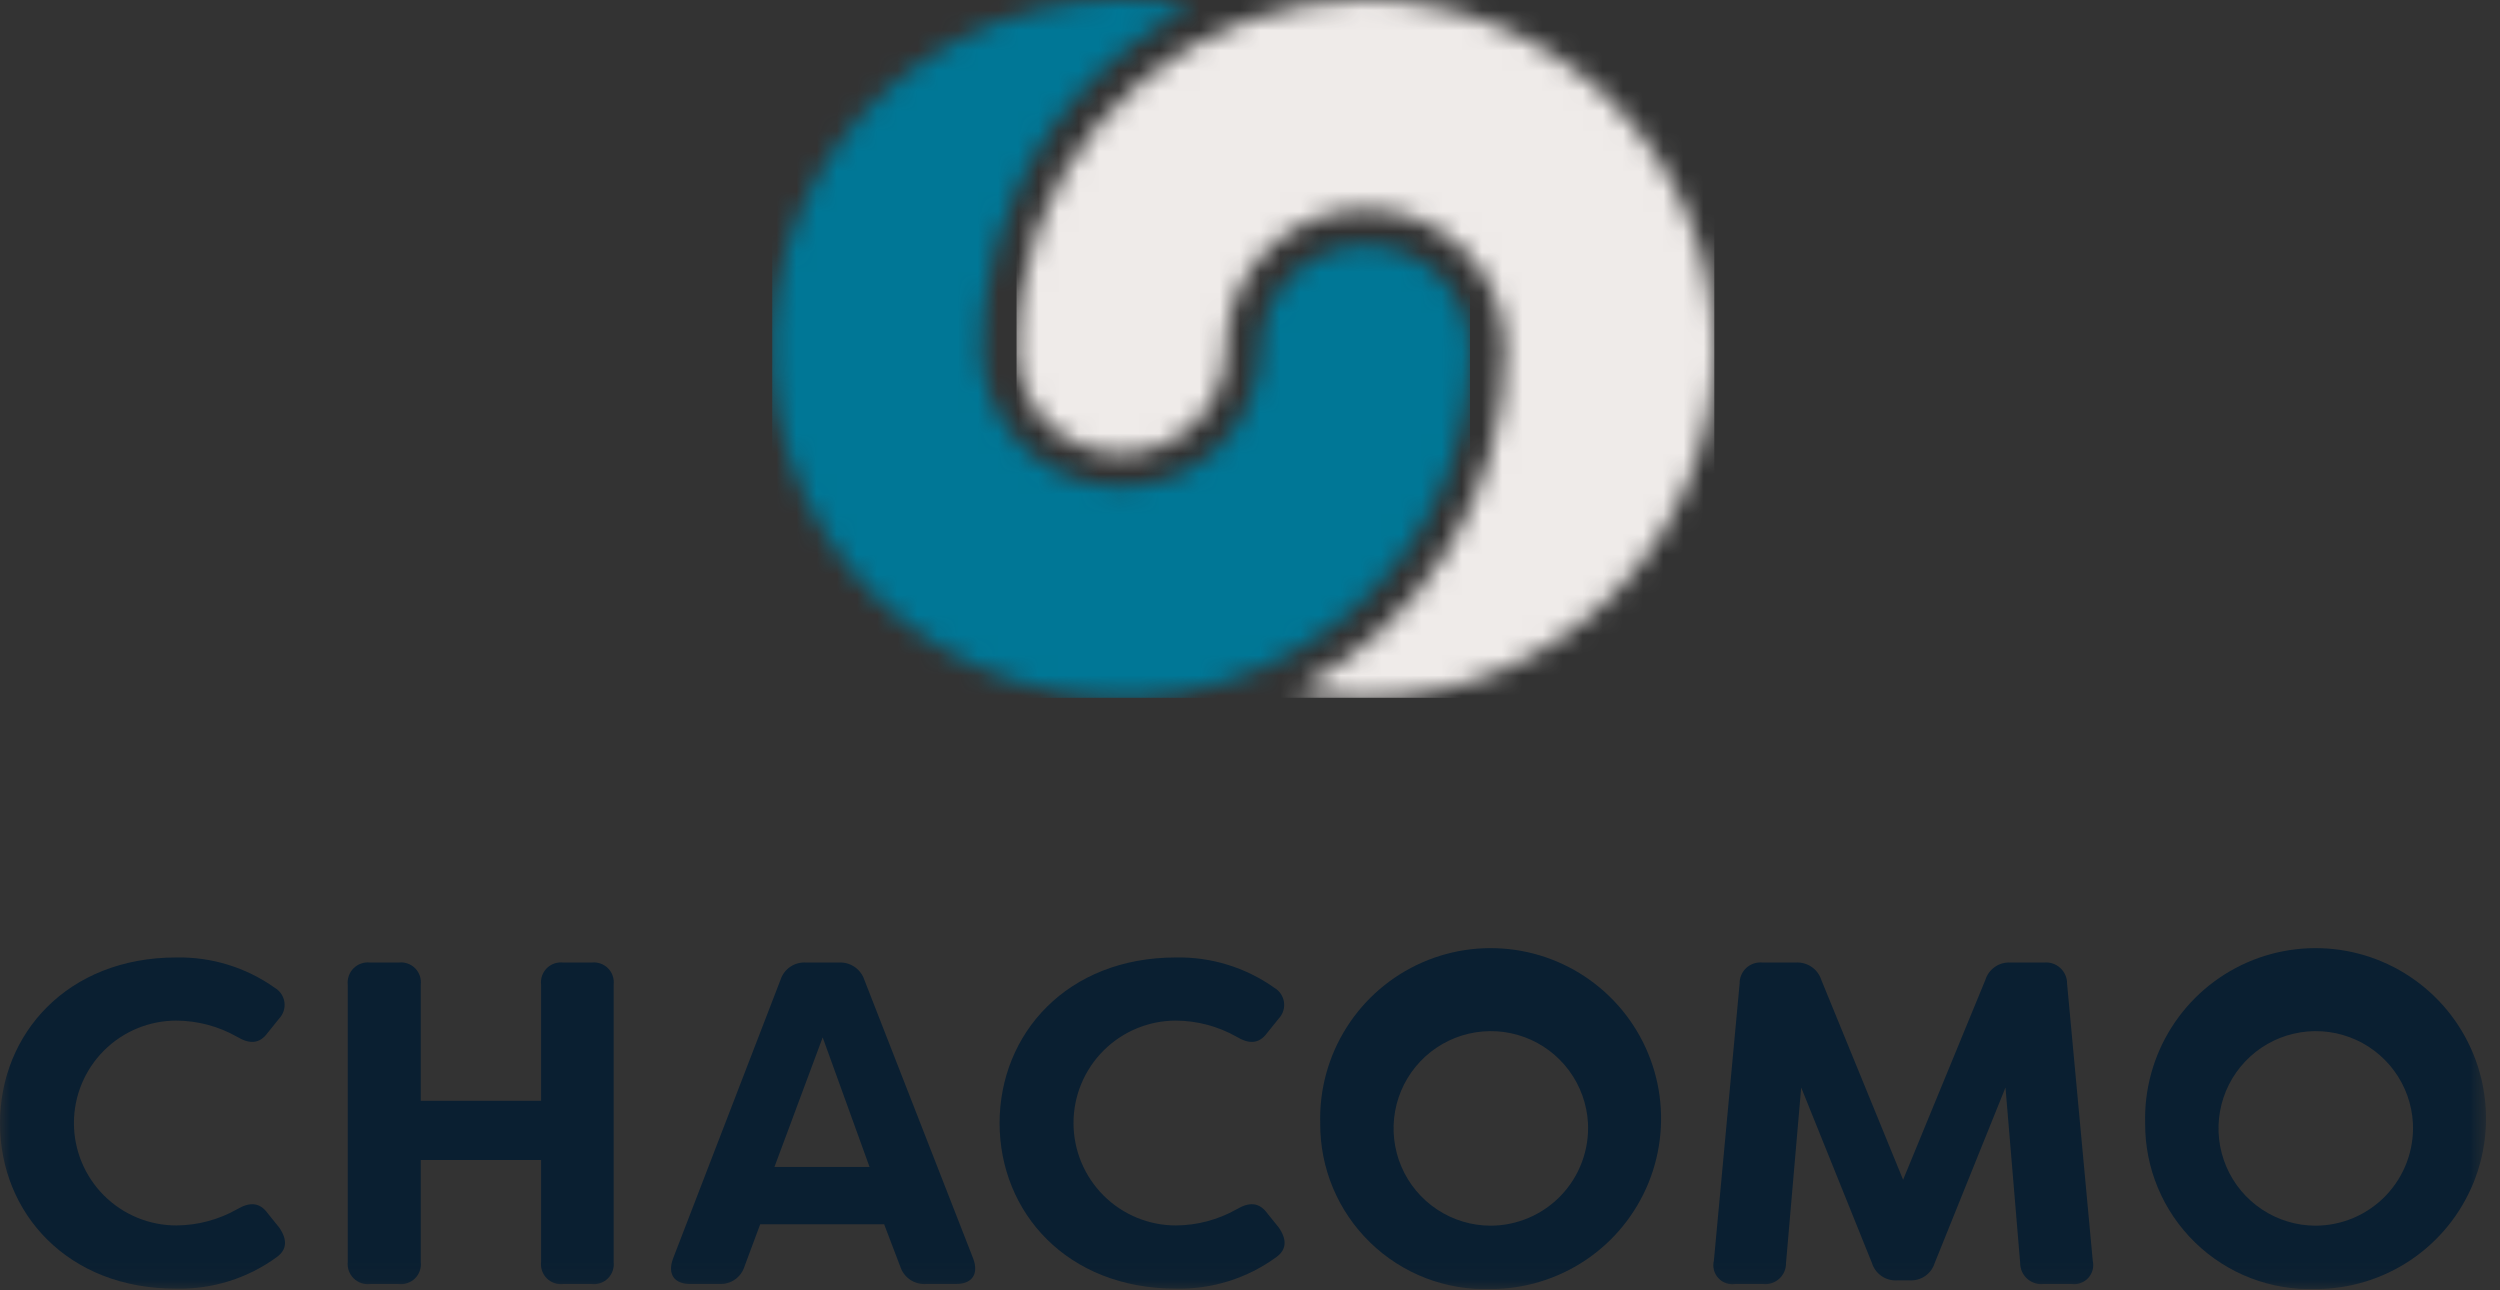 <svg width="124" height="64" viewBox="0 0 124 64" fill="none" xmlns="http://www.w3.org/2000/svg">
<rect x="0" y="0" width="124" height="64" fill="#333333" stroke="none"/>
<g clip-path="url(#clip0_164_277)">
<mask id="mask0_164_277" style="mask-type:luminance" maskUnits="userSpaceOnUse" x="0" y="0" width="124" height="64">
<path d="M123.307 0H0V63.938H123.307V0Z" fill="white"/>
</mask>
<g mask="url(#mask0_164_277)">
<path d="M0 55.714C0 51.272 3.349 47.49 8.747 47.49C10.491 47.457 12.199 47.982 13.622 48.99C13.751 49.064 13.861 49.166 13.945 49.288C14.029 49.411 14.084 49.551 14.106 49.698C14.128 49.845 14.116 49.995 14.072 50.136C14.027 50.278 13.952 50.408 13.85 50.516L13.281 51.222C12.871 51.792 12.369 51.792 11.754 51.422C10.836 50.903 9.801 50.628 8.747 50.622C7.4 50.622 6.108 51.157 5.155 52.11C4.202 53.063 3.667 54.355 3.667 55.702C3.667 57.049 4.202 58.341 5.155 59.294C6.108 60.247 7.4 60.782 8.747 60.782C9.801 60.775 10.836 60.5 11.754 59.982C12.369 59.617 12.871 59.617 13.281 60.182L13.85 60.888C14.26 61.48 14.237 61.981 13.736 62.346C12.291 63.404 10.537 63.956 8.747 63.917C3.349 63.937 0 60.156 0 55.714Z" fill="#0A1F31"/>
<path d="M17.248 62.594V48.835C17.233 48.686 17.252 48.535 17.303 48.394C17.354 48.253 17.436 48.125 17.543 48.02C17.65 47.915 17.78 47.836 17.922 47.788C18.064 47.739 18.215 47.724 18.364 47.742H19.776C19.924 47.724 20.074 47.741 20.214 47.789C20.355 47.838 20.483 47.918 20.588 48.023C20.693 48.129 20.773 48.256 20.822 48.397C20.871 48.537 20.887 48.687 20.87 48.835V54.6H26.838V48.835C26.821 48.687 26.837 48.538 26.886 48.397C26.935 48.257 27.015 48.129 27.12 48.024C27.226 47.919 27.353 47.839 27.494 47.79C27.634 47.741 27.784 47.725 27.932 47.742H29.344C29.492 47.725 29.641 47.741 29.782 47.79C29.922 47.839 30.05 47.919 30.155 48.024C30.26 48.129 30.34 48.257 30.389 48.397C30.438 48.538 30.454 48.687 30.437 48.835V62.594C30.454 62.742 30.438 62.892 30.389 63.032C30.34 63.172 30.26 63.3 30.155 63.405C30.05 63.511 29.922 63.591 29.782 63.64C29.642 63.689 29.492 63.705 29.344 63.688H27.932C27.784 63.705 27.634 63.689 27.494 63.64C27.353 63.591 27.225 63.511 27.12 63.406C27.015 63.301 26.935 63.173 26.886 63.032C26.837 62.892 26.821 62.742 26.838 62.594V57.537H20.87V62.594C20.887 62.742 20.871 62.892 20.822 63.032C20.773 63.173 20.693 63.301 20.588 63.406C20.483 63.511 20.355 63.591 20.214 63.64C20.074 63.689 19.924 63.705 19.776 63.688H18.364C18.215 63.706 18.064 63.691 17.922 63.642C17.779 63.594 17.65 63.514 17.543 63.409C17.436 63.304 17.353 63.176 17.302 63.035C17.251 62.894 17.233 62.743 17.248 62.594Z" fill="#0A1F31"/>
<path d="M33.379 62.435L38.71 48.608C38.794 48.341 38.965 48.11 39.197 47.953C39.428 47.796 39.706 47.722 39.985 47.742H41.6C41.878 47.725 42.155 47.8 42.385 47.957C42.616 48.114 42.788 48.343 42.875 48.608L48.275 62.435C48.548 63.187 48.23 63.688 47.409 63.688H45.929C45.65 63.706 45.373 63.631 45.142 63.474C44.911 63.317 44.739 63.088 44.653 62.822L43.853 60.722H37.707L36.933 62.8C36.853 63.067 36.687 63.299 36.46 63.46C36.233 63.621 35.958 63.701 35.68 63.688H34.245C33.425 63.688 33.106 63.188 33.379 62.435ZM43.129 57.879L40.805 51.455L38.413 57.879H43.129Z" fill="#0A1F31"/>
<path d="M49.579 55.714C49.579 51.272 52.928 47.49 58.326 47.49C60.069 47.457 61.778 47.982 63.201 48.99C63.33 49.064 63.44 49.166 63.524 49.288C63.608 49.411 63.663 49.551 63.685 49.698C63.707 49.845 63.695 49.995 63.651 50.136C63.606 50.278 63.531 50.408 63.429 50.516L62.86 51.222C62.449 51.792 61.948 51.792 61.334 51.422C60.416 50.904 59.38 50.628 58.326 50.622C56.979 50.622 55.687 51.157 54.734 52.11C53.781 53.063 53.246 54.355 53.246 55.702C53.246 57.049 53.781 58.341 54.734 59.294C55.687 60.247 56.979 60.782 58.326 60.782C59.38 60.776 60.416 60.5 61.334 59.982C61.948 59.617 62.449 59.617 62.86 60.182L63.429 60.888C63.839 61.48 63.817 61.981 63.315 62.346C61.87 63.404 60.116 63.956 58.326 63.917C52.926 63.917 49.579 60.136 49.579 55.694" fill="#0A1F31"/>
<path d="M65.483 55.714C65.437 54.032 65.893 52.376 66.794 50.955C67.695 49.534 68.999 48.414 70.539 47.739C72.08 47.063 73.787 46.863 75.442 47.162C77.097 47.462 78.625 48.249 79.831 49.422C81.036 50.595 81.865 52.101 82.21 53.747C82.555 55.394 82.401 57.105 81.768 58.664C81.135 60.222 80.052 61.556 78.656 62.496C77.261 63.435 75.617 63.937 73.935 63.937C72.834 63.974 71.737 63.789 70.71 63.392C69.683 62.995 68.746 62.394 67.957 61.626C67.168 60.858 66.541 59.939 66.116 58.923C65.691 57.907 65.476 56.815 65.483 55.714ZM78.764 55.714C78.714 54.772 78.389 53.866 77.83 53.107C77.271 52.348 76.501 51.769 75.617 51.443C74.732 51.116 73.771 51.056 72.853 51.27C71.934 51.483 71.098 51.961 70.449 52.645C69.799 53.328 69.364 54.187 69.197 55.115C69.03 56.043 69.139 57 69.51 57.867C69.881 58.734 70.497 59.473 71.284 59.993C72.07 60.514 72.992 60.792 73.935 60.794C74.59 60.792 75.238 60.657 75.839 60.398C76.441 60.139 76.984 59.761 77.435 59.286C77.886 58.811 78.237 58.25 78.465 57.636C78.694 57.022 78.795 56.368 78.764 55.714Z" fill="#0A1F31"/>
<path d="M85.009 62.526L86.285 48.79C86.282 48.644 86.309 48.498 86.367 48.363C86.424 48.228 86.51 48.107 86.617 48.008C86.725 47.909 86.853 47.834 86.992 47.788C87.131 47.742 87.278 47.727 87.424 47.742H89.064C89.343 47.723 89.62 47.798 89.851 47.955C90.082 48.112 90.254 48.342 90.339 48.608L94.394 58.517L98.472 48.608C98.552 48.343 98.72 48.114 98.948 47.957C99.175 47.799 99.449 47.724 99.725 47.742H101.388C101.533 47.728 101.68 47.745 101.818 47.792C101.957 47.838 102.084 47.913 102.191 48.012C102.298 48.111 102.384 48.231 102.442 48.365C102.5 48.499 102.529 48.644 102.527 48.79L103.8 62.526C103.835 62.676 103.834 62.832 103.796 62.981C103.758 63.13 103.684 63.268 103.581 63.382C103.478 63.496 103.348 63.584 103.204 63.637C103.06 63.69 102.905 63.708 102.752 63.688H101.362C101.215 63.704 101.067 63.689 100.926 63.643C100.785 63.598 100.656 63.523 100.546 63.424C100.437 63.325 100.349 63.204 100.289 63.069C100.23 62.934 100.199 62.788 100.2 62.64L99.472 53.94L95.963 62.64C95.882 62.904 95.715 63.134 95.488 63.291C95.26 63.448 94.987 63.524 94.711 63.506H94.1C93.824 63.524 93.55 63.449 93.322 63.291C93.095 63.134 92.927 62.905 92.846 62.64L89.339 53.94L88.587 62.64C88.59 62.787 88.562 62.932 88.505 63.067C88.448 63.202 88.362 63.323 88.254 63.422C88.147 63.521 88.019 63.596 87.879 63.642C87.74 63.688 87.593 63.704 87.447 63.688H86.057C85.904 63.71 85.748 63.694 85.602 63.642C85.457 63.589 85.327 63.501 85.223 63.387C85.12 63.272 85.046 63.133 85.008 62.983C84.971 62.833 84.971 62.676 85.009 62.526Z" fill="#0A1F31"/>
<path d="M106.4 55.714C106.354 54.032 106.81 52.376 107.711 50.955C108.612 49.534 109.916 48.414 111.456 47.739C112.997 47.063 114.704 46.863 116.359 47.162C118.014 47.462 119.542 48.249 120.748 49.422C121.953 50.595 122.782 52.101 123.127 53.747C123.472 55.394 123.318 57.105 122.685 58.664C122.052 60.222 120.969 61.556 119.573 62.496C118.178 63.435 116.534 63.937 114.852 63.937C113.751 63.974 112.654 63.789 111.627 63.392C110.6 62.995 109.664 62.394 108.874 61.626C108.085 60.858 107.459 59.939 107.034 58.923C106.608 57.907 106.393 56.815 106.4 55.714ZM119.681 55.714C119.631 54.772 119.307 53.866 118.747 53.107C118.188 52.348 117.418 51.769 116.534 51.443C115.649 51.116 114.688 51.056 113.77 51.27C112.851 51.483 112.015 51.961 111.366 52.645C110.716 53.328 110.281 54.187 110.114 55.115C109.947 56.043 110.056 57 110.427 57.867C110.798 58.734 111.414 59.473 112.201 59.993C112.987 60.514 113.909 60.792 114.852 60.794C115.507 60.792 116.155 60.657 116.756 60.398C117.358 60.139 117.901 59.761 118.352 59.286C118.803 58.811 119.154 58.25 119.382 57.636C119.611 57.022 119.712 56.368 119.681 55.714Z" fill="#0A1F31"/>
</g>
<mask id="mask1_164_277" style="mask-type:luminance" maskUnits="userSpaceOnUse" x="38" y="0" width="35" height="35">
<path d="M55.607 9.96789e-06C52.867 -0.003 50.165 0.645 47.724 1.891C45.283 3.136 43.174 4.944 41.568 7.165C39.963 9.385 38.908 11.956 38.49 14.664C38.073 17.372 38.305 20.141 39.167 22.742C40.029 25.343 41.496 27.702 43.449 29.625C45.401 31.548 47.782 32.98 50.396 33.802C53.01 34.625 55.782 34.815 58.483 34.356C61.185 33.898 63.739 32.804 65.935 31.165L66.072 31.065C66.385 30.826 66.691 30.579 66.987 30.32L67.126 30.194C67.969 29.439 68.737 28.604 69.419 27.7L69.511 27.579C69.589 27.479 69.667 27.379 69.741 27.269C69.906 27.037 70.058 26.802 70.21 26.569C70.332 26.374 70.454 26.175 70.572 25.969C70.7 25.749 70.826 25.528 70.944 25.303C71.085 25.035 71.215 24.756 71.344 24.475L71.444 24.269C71.493 24.169 71.544 24.069 71.586 23.96C71.766 23.528 71.936 23.066 72.086 22.585C72.119 22.485 72.146 22.385 72.174 22.285L72.23 22.085C72.33 21.749 72.417 21.409 72.493 21.063C72.534 20.877 72.571 20.694 72.604 20.508C72.672 20.149 72.726 19.789 72.771 19.425L72.79 19.263C72.806 19.15 72.82 19.037 72.831 18.922C72.886 18.322 72.913 17.797 72.913 17.312C72.894 15.949 72.339 14.648 71.369 13.691C70.398 12.734 69.09 12.197 67.727 12.197C66.363 12.197 65.055 12.734 64.084 13.691C63.114 14.648 62.559 15.949 62.54 17.312C62.518 19.136 61.778 20.878 60.48 22.16C59.183 23.443 57.432 24.162 55.608 24.162C53.783 24.162 52.032 23.443 50.735 22.16C49.437 20.878 48.697 19.136 48.675 17.312C48.678 16.636 48.719 15.96 48.795 15.288L48.825 15C49.068 12.997 49.63 11.046 50.489 9.22L50.523 9.147C50.744 8.683 50.982 8.23 51.231 7.801L51.293 7.692C51.547 7.258 51.818 6.836 52.098 6.434L52.169 6.328C52.503 5.857 52.822 5.443 53.142 5.063C53.181 5.016 53.225 4.963 53.27 4.921L53.328 4.858C53.59 4.558 53.859 4.258 54.14 3.97C54.361 3.745 54.594 3.531 54.827 3.317L55 3.16C55.071 3.094 55.142 3.028 55.214 2.96C55.507 2.704 55.814 2.46 56.124 2.219L56.342 2.051C56.682 1.796 57.032 1.551 57.39 1.323L57.517 1.24C58.017 0.92 58.534 0.623 59.057 0.353C57.922 0.118 56.766 -0.001 55.607 9.96789e-06Z" fill="white"/>
</mask>
<g mask="url(#mask1_164_277)">
<path d="M72.912 0H38.302V34.61H72.912V0Z" fill="url(#paint0_linear_164_277)"/>
</g>
<mask id="mask2_164_277" style="mask-type:luminance" maskUnits="userSpaceOnUse" x="50" y="0" width="36" height="35">
<path d="M67.726 5.95138e-06C63.668 -0.003 59.738 1.422 56.626 4.027C53.515 6.632 51.419 10.249 50.708 14.244C50.641 14.599 50.587 14.956 50.544 15.317C50.525 15.483 50.511 15.656 50.496 15.831C50.446 16.399 50.422 16.864 50.422 17.301C50.422 18.676 50.968 19.995 51.941 20.968C52.913 21.941 54.233 22.487 55.608 22.487C56.983 22.487 58.303 21.941 59.275 20.968C60.248 19.995 60.794 18.676 60.794 17.301C60.794 15.462 61.524 13.699 62.825 12.399C64.125 11.098 65.888 10.368 67.727 10.368C69.566 10.368 71.329 11.098 72.629 12.399C73.93 13.699 74.66 15.462 74.66 17.301C74.654 20.808 73.682 24.246 71.85 27.236C70.017 30.227 67.396 32.654 64.274 34.252C65.409 34.489 66.566 34.609 67.726 34.61C72.316 34.61 76.717 32.787 79.963 29.541C83.208 26.296 85.031 21.895 85.031 17.305C85.031 12.715 83.208 8.314 79.963 5.069C76.717 1.823 72.316 5.95138e-06 67.726 5.95138e-06Z" fill="white"/>
</mask>
<g mask="url(#mask2_164_277)">
<path d="M85.031 0H50.421V34.61H85.031V0Z" fill="url(#paint1_linear_164_277)"/>
</g>
</g>
<defs>
<linearGradient id="paint0_linear_164_277" x1="-0.011" y1="63.925" x2="0.992" y2="63.925" gradientUnits="userSpaceOnUse">
<stop stop-color="#009188"/>
<stop offset="0.522" stop-color="#007796"/>
<stop offset="1" stop-color="#007796"/>
</linearGradient>
<linearGradient id="paint1_linear_164_277" x1="-0.006" y1="63.925" x2="0.998" y2="63.925" gradientUnits="userSpaceOnUse">
<stop stop-color="#9BCBD4"/>
<stop offset="0.344" stop-color="#9BCBD4"/>
<stop offset="1" stop-color="#EFEBE9"/>
</linearGradient>
<clipPath id="clip0_164_277">
<rect width="123.307" height="63.938" fill="white"/>
</clipPath>
</defs>
</svg>
